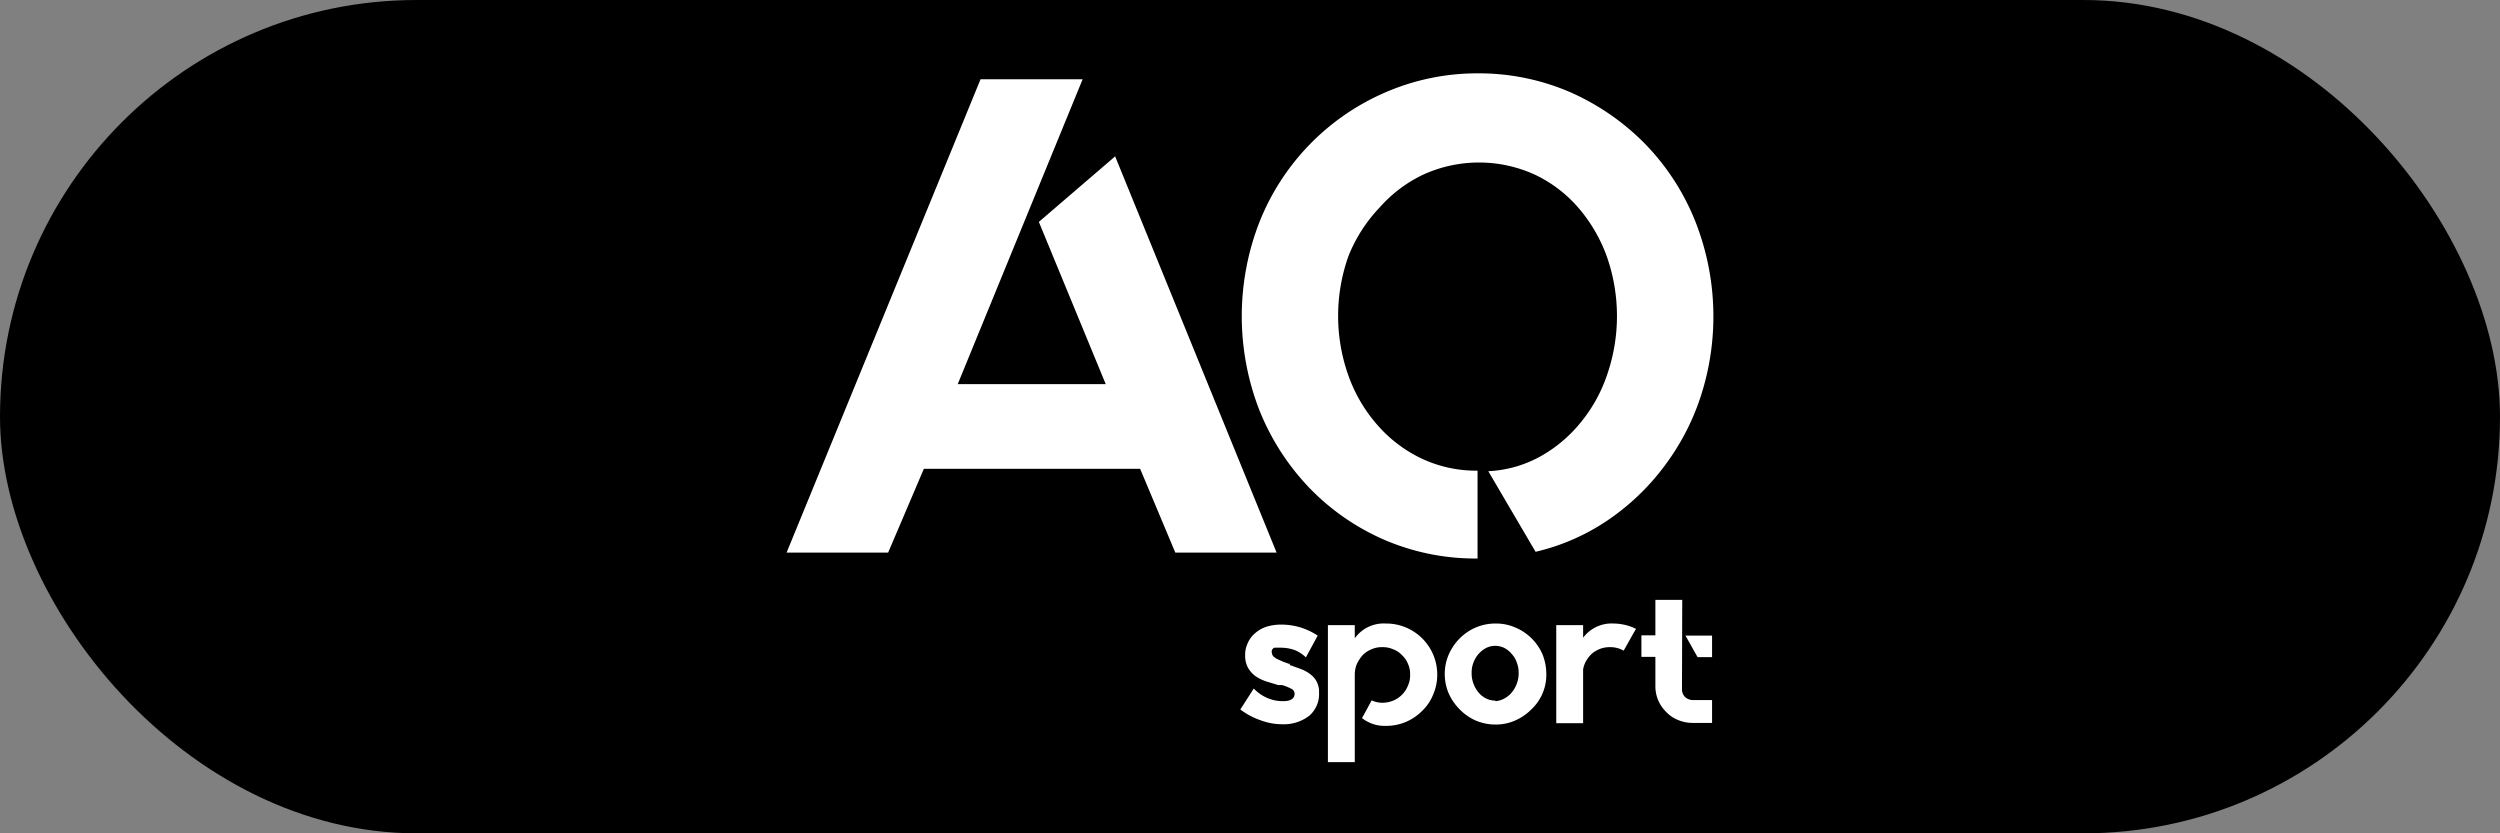 <svg xmlns="http://www.w3.org/2000/svg" viewBox="0 0 93.06 31.02"><rect x="0" y="0" width="93.06" height="31.02" fill="#808080" stroke="none"/><defs><style>.cls-1{fill:#fff;}</style></defs><g id="Capa_2" data-name="Capa 2"><g id="Capa_2-2" data-name="Capa 2"><rect width="93.06" height="31.02" rx="15.51"/><polygon class="cls-1" points="42.44 17.45 34.39 17.45 33.06 20.57 29.28 20.57 36.5 2.95 40.3 2.95 35.65 14.3 41.16 14.3 38.67 8.26 41.51 5.82 47.52 20.57 43.75 20.57 42.44 17.45"/><path class="cls-1" d="M55,2.73a8.58,8.58,0,0,1,3.47.71,9,9,0,0,1,2.79,1.94,8.8,8.8,0,0,1,1.85,2.87,9.63,9.63,0,0,1,.19,6.53,8.9,8.9,0,0,1-1.36,2.59,8.74,8.74,0,0,1-2.1,2,8,8,0,0,1-2.68,1.17l-1.76-3A4.43,4.43,0,0,0,57.32,17a5.16,5.16,0,0,0,1.5-1.25,5.63,5.63,0,0,0,1-1.79,6.7,6.7,0,0,0,0-4.39,5.78,5.78,0,0,0-1.07-1.84,4.91,4.91,0,0,0-1.62-1.23,5,5,0,0,0-4.15,0,5.05,5.05,0,0,0-1.63,1.23A5.65,5.65,0,0,0,50.2,9.52a6.63,6.63,0,0,0,0,4.48,5.65,5.65,0,0,0,1.09,1.84,5.05,5.05,0,0,0,1.63,1.23,4.77,4.77,0,0,0,2.08.45v3.27a8.59,8.59,0,0,1-3.48-.7,8.69,8.69,0,0,1-2.79-1.94,9,9,0,0,1-1.85-2.88,9.66,9.66,0,0,1,0-7,8.78,8.78,0,0,1,4.64-4.81A8.59,8.59,0,0,1,55,2.73"/><path class="cls-1" d="M48,24.75l.44.16a1.33,1.33,0,0,1,.35.2.77.77,0,0,1,.23.28.8.8,0,0,1,.08.39h0a1.07,1.07,0,0,1-.36.86,1.55,1.55,0,0,1-1,.32,2.33,2.33,0,0,1-.82-.15,2.71,2.71,0,0,1-.75-.4h0l.5-.78h0a1.56,1.56,0,0,0,.5.35,1.45,1.45,0,0,0,.59.12c.28,0,.43-.09.43-.28a.21.21,0,0,0-.14-.19,1.75,1.75,0,0,0-.33-.13h-.07l-.07,0-.43-.13a1.64,1.64,0,0,1-.4-.19,1,1,0,0,1-.28-.3.9.9,0,0,1-.12-.48h0a1,1,0,0,1,.1-.47,1,1,0,0,1,.27-.36,1.22,1.22,0,0,1,.42-.24,1.87,1.87,0,0,1,.55-.08,2.47,2.47,0,0,1,.7.1,2.5,2.5,0,0,1,.66.31v0l-.44.81h0a1.33,1.33,0,0,0-.41-.27,1.55,1.55,0,0,0-.53-.09h-.11l-.12,0a.18.18,0,0,0-.09.08.17.17,0,0,0,0,.13.17.17,0,0,0,.06.12.56.56,0,0,0,.15.1l.2.09.22.08h0l.05,0"/><path class="cls-1" d="M51.59,23.21a1.9,1.9,0,0,1,.75.15A1.9,1.9,0,0,1,53.5,25.1a1.86,1.86,0,0,1-.15.75,1.73,1.73,0,0,1-.41.61,1.94,1.94,0,0,1-.6.41,1.9,1.9,0,0,1-.75.15,1.36,1.36,0,0,1-.89-.29h0l.36-.66h0a.93.93,0,0,0,.4.09,1.1,1.1,0,0,0,.4-.08,1,1,0,0,0,.55-.56.91.91,0,0,0,.08-.41.92.92,0,0,0-.08-.4.87.87,0,0,0-.22-.32.83.83,0,0,0-.33-.22.92.92,0,0,0-.4-.08.94.94,0,0,0-.41.08,1,1,0,0,0-.32.21,1.46,1.46,0,0,0-.22.33,1.06,1.06,0,0,0-.08.4v3.26h-1V23.27h1v.49a1.32,1.32,0,0,1,1.15-.55"/><path class="cls-1" d="M55.68,23.21a1.77,1.77,0,0,1,.73.15,1.91,1.91,0,0,1,.6.4,1.94,1.94,0,0,1,.41.6,2,2,0,0,1,.14.73A1.76,1.76,0,0,1,57,26.41a1.94,1.94,0,0,1-.6.41,1.77,1.77,0,0,1-.73.15,1.85,1.85,0,0,1-.74-.15,1.89,1.89,0,0,1-.59-.41,2,2,0,0,1-.41-.59,1.83,1.83,0,0,1-.15-.73,1.8,1.8,0,0,1,.15-.73,1.94,1.94,0,0,1,.41-.6,1.87,1.87,0,0,1,.59-.4,1.85,1.85,0,0,1,.74-.15m0,2.89A.81.81,0,0,0,56,26a.93.93,0,0,0,.27-.22,1.09,1.09,0,0,0,.19-.33,1.05,1.05,0,0,0,.07-.4,1,1,0,0,0-.07-.39.85.85,0,0,0-.19-.32.93.93,0,0,0-.27-.22.81.81,0,0,0-.34-.08.77.77,0,0,0-.34.08,1,1,0,0,0-.47.54,1,1,0,0,0-.07.39,1.05,1.05,0,0,0,.07.4,1.09,1.09,0,0,0,.19.33.85.85,0,0,0,.28.22.77.77,0,0,0,.34.08"/><path class="cls-1" d="M60.9,23.41l-.09.15-.37.66h0a1,1,0,0,0-.51-.13,1,1,0,0,0-.36.06,1.11,1.11,0,0,0-.3.17,1.13,1.13,0,0,0-.22.27.93.93,0,0,0-.12.33v2h-1V23.27h1v.47a1.32,1.32,0,0,1,1.13-.53,1.92,1.92,0,0,1,.84.2Z"/><path class="cls-1" d="M62.61,25.66a.4.4,0,0,0,.12.29.44.44,0,0,0,.29.11h.71v.85H63a1.41,1.41,0,0,1-.54-.11,1.26,1.26,0,0,1-.43-.29,1.45,1.45,0,0,1-.3-.43,1.36,1.36,0,0,1-.11-.53v-1.1h-.52v-.8h.52V22.33h1Zm1.12-2v.8h-.54l-.45-.8Z"/></g></g></svg>